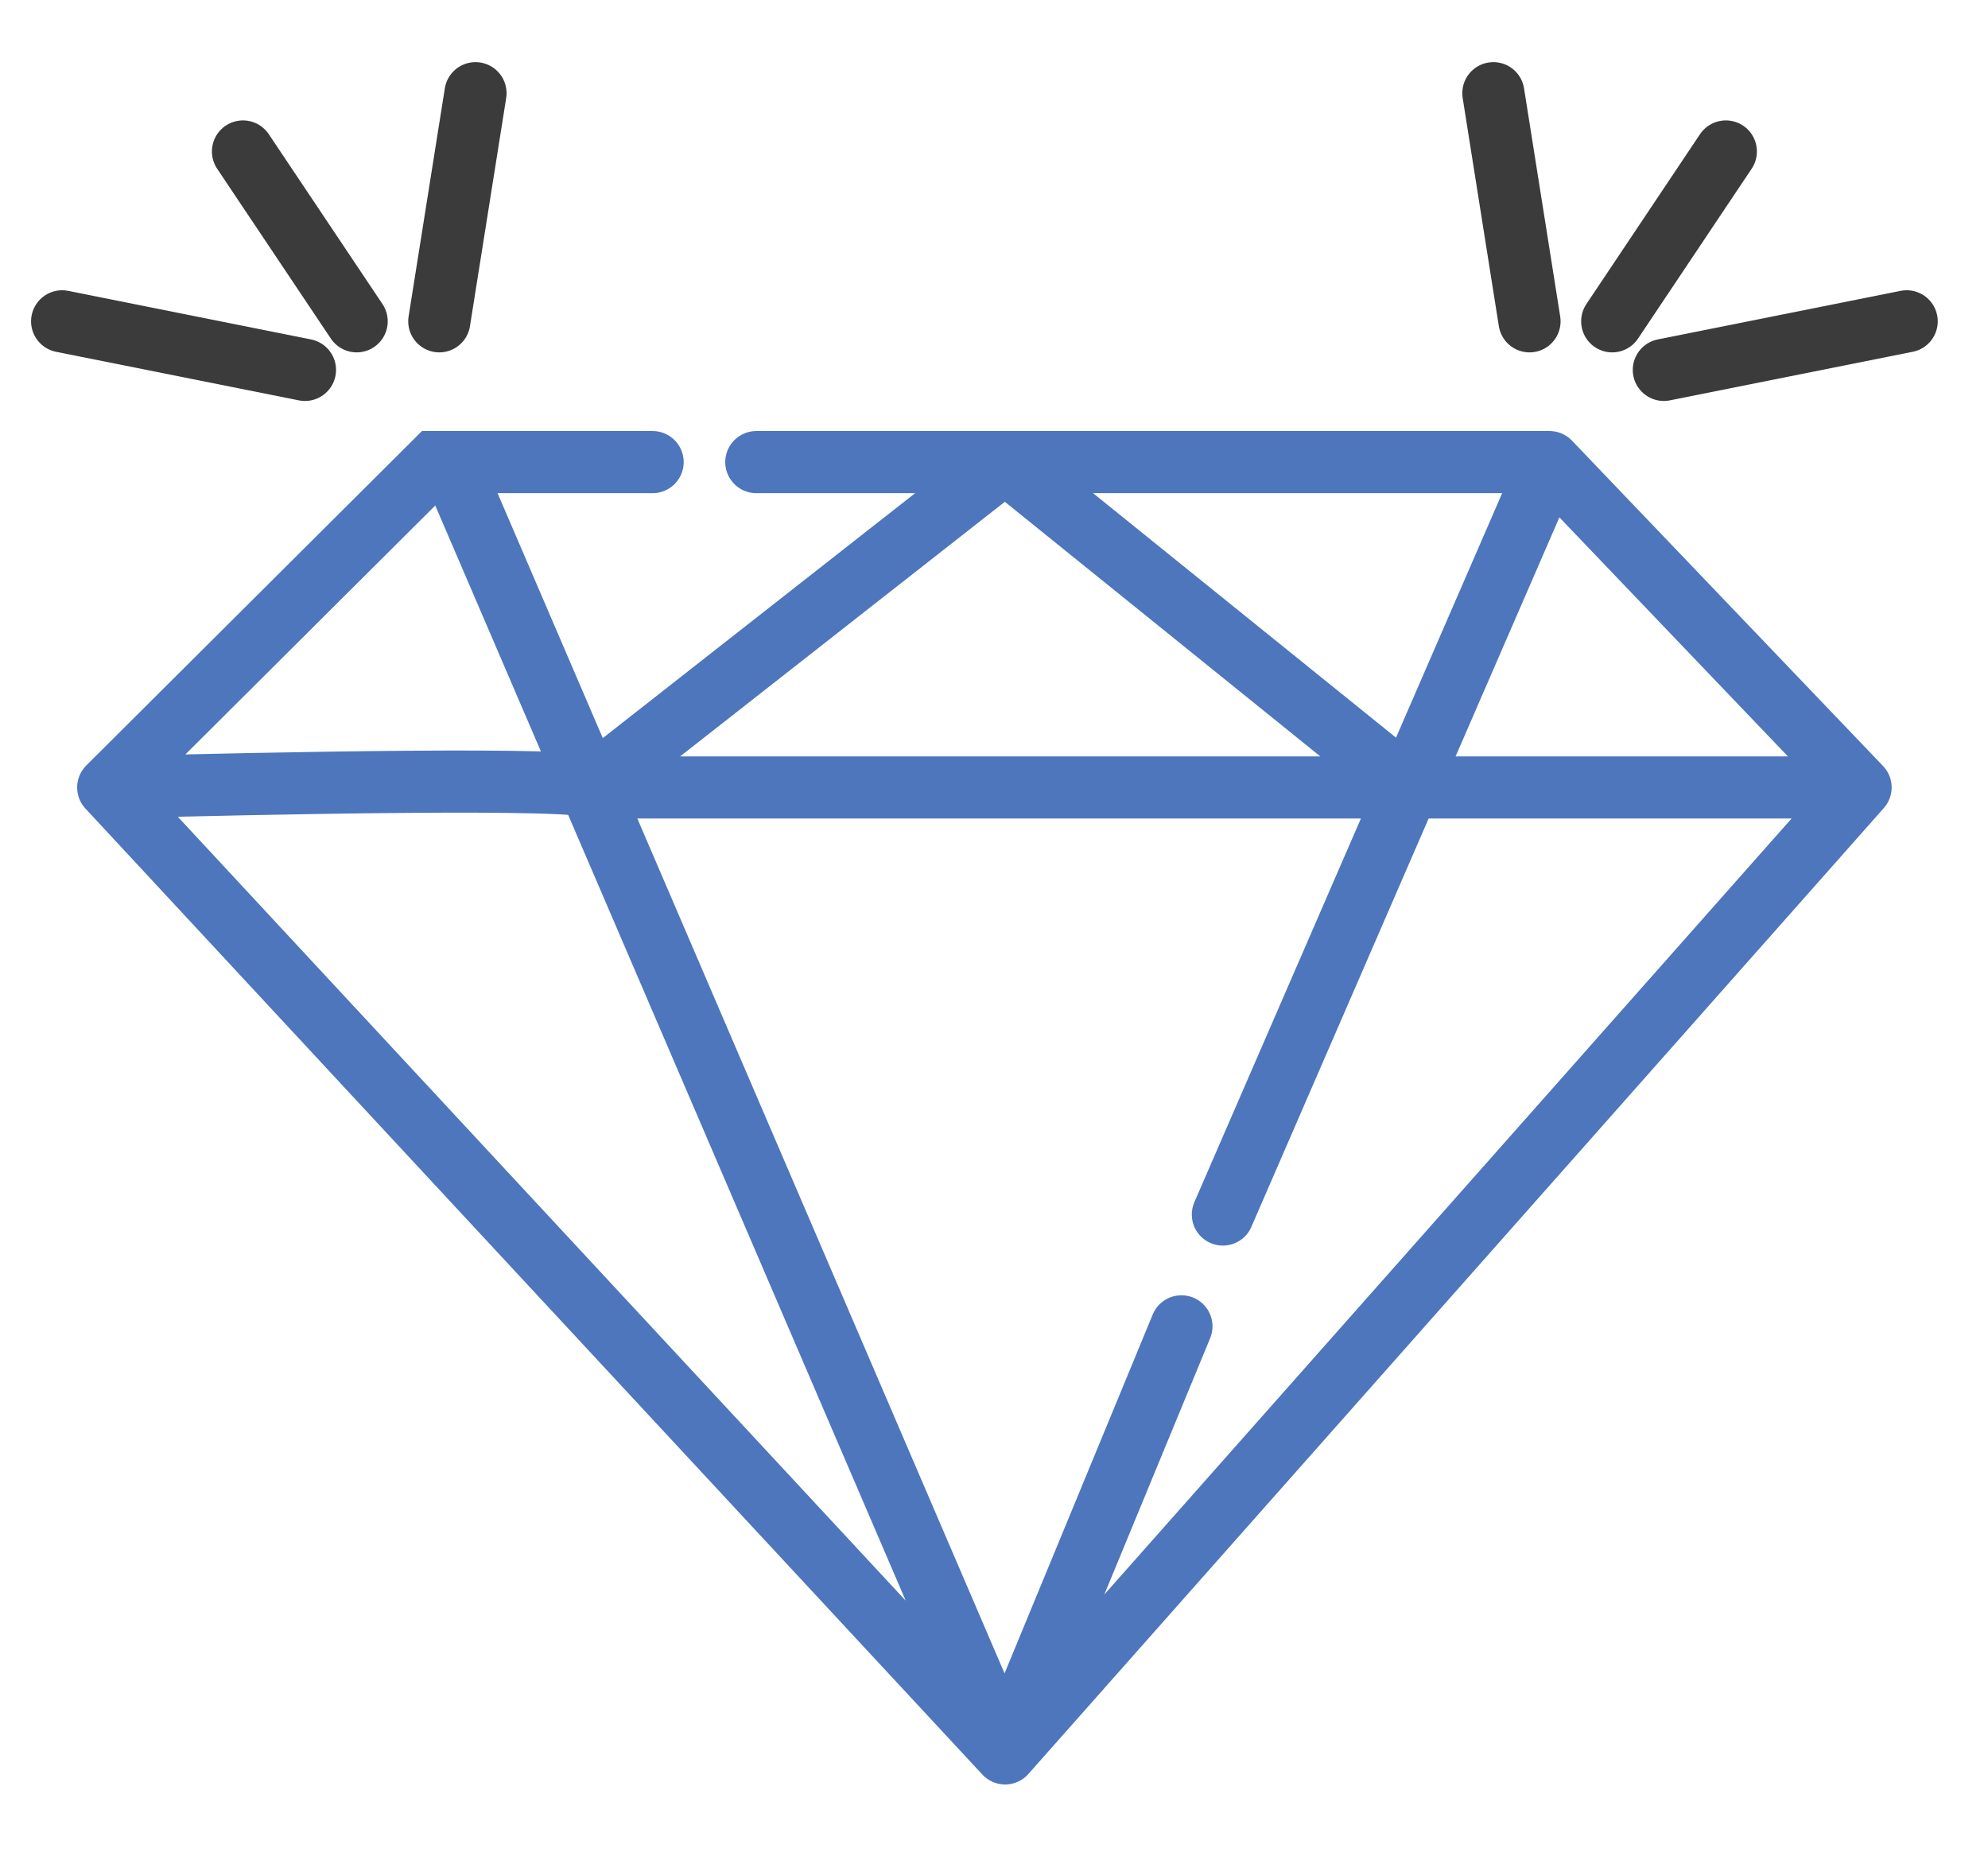 <svg width="32" height="30" viewBox="0 0 32 30" fill="none" xmlns="http://www.w3.org/2000/svg">
<path d="M29.949 12.675L16.179 28.223M29.949 12.675L24.942 7.438M29.949 12.675H22.668M16.179 28.223L1.742 12.675M16.179 28.223L19.017 21.349M16.179 28.223L9.5 12.675M1.742 12.675L6.999 7.438H7.25M1.742 12.675C4.297 12.604 9.426 12.504 9.5 12.675M24.942 7.438H16.179M24.942 7.438L22.668 12.675M12.174 7.438H16.179M10.505 7.438H7.25M7.25 7.438L9.5 12.675M19.684 19.549L22.668 12.675M16.179 7.438L22.668 12.675M16.179 7.438L9.5 12.675M22.668 12.675H9.5" stroke="#4D76BC" stroke-linecap="round"/>
<path d="M3.911 2.438L5.741 5.172M7.654 1.5L7.071 5.172M1 5.172L4.909 5.954M27.78 2.438L25.951 5.172M24.038 1.5L24.62 5.172M30.691 5.172L26.782 5.954" stroke="#0C0B0B" stroke-opacity="0.8" stroke-linecap="round"/>
</svg>
